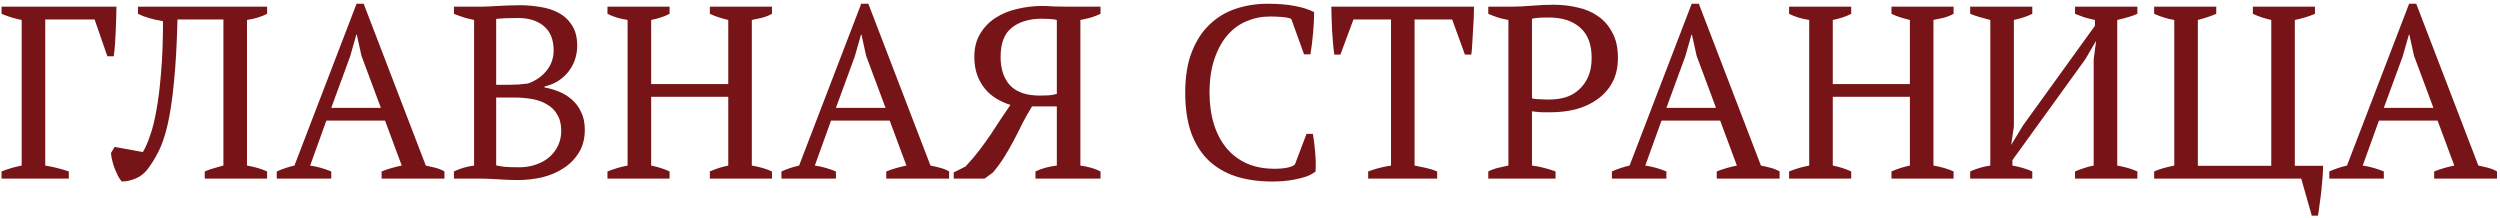 <?xml version="1.0" encoding="UTF-8"?> <svg xmlns="http://www.w3.org/2000/svg" width="448" height="39" viewBox="0 0 448 39" fill="none"> <path d="M8.108 29.668C9.545 29.903 10.953 30.255 12.332 30.724V32H0.276V30.724C1.449 30.255 2.652 29.903 3.884 29.668V3.576C3.297 3.459 2.696 3.312 2.08 3.136C1.464 2.931 0.863 2.711 0.276 2.476V1.2H20.868C20.868 1.787 20.853 2.461 20.824 3.224C20.795 3.987 20.765 4.779 20.736 5.6C20.707 6.421 20.663 7.228 20.604 8.02C20.545 8.783 20.472 9.472 20.384 10.088H19.24L16.952 3.488H8.108V29.668ZM29.211 3.796C27.392 3.503 25.896 3.063 24.723 2.476V1.2H47.867V2.476C46.84 3.004 45.638 3.371 44.259 3.576V29.668C45.638 29.903 46.84 30.255 47.867 30.724V32H36.691V30.724C37.219 30.489 37.761 30.299 38.319 30.152C38.876 29.976 39.448 29.815 40.035 29.668V3.488H31.807C31.689 8.093 31.47 11.921 31.147 14.972C30.854 17.993 30.472 20.501 30.003 22.496C29.534 24.461 28.991 26.031 28.375 27.204C27.788 28.377 27.143 29.419 26.439 30.328C25.852 31.091 25.134 31.648 24.283 32C23.432 32.352 22.611 32.528 21.819 32.528C21.613 32.293 21.393 31.971 21.159 31.56C20.953 31.12 20.748 30.665 20.543 30.196C20.367 29.697 20.22 29.213 20.103 28.744C19.985 28.245 19.912 27.805 19.883 27.424L20.543 26.324L25.603 27.248C26.043 26.515 26.468 25.547 26.879 24.344C27.319 23.141 27.7 21.616 28.023 19.768C28.375 17.891 28.654 15.647 28.859 13.036C29.093 10.425 29.211 7.345 29.211 3.796ZM59.363 32H49.595V30.724C50.651 30.255 51.707 29.903 52.763 29.668L63.895 0.672H65.171L76.303 29.668C76.889 29.785 77.462 29.917 78.019 30.064C78.606 30.211 79.148 30.431 79.647 30.724V32H68.383V30.724C68.969 30.489 69.571 30.284 70.187 30.108C70.803 29.932 71.404 29.785 71.991 29.668L68.999 21.616H58.483L55.579 29.668C56.811 29.844 58.072 30.196 59.363 30.724V32ZM59.363 19.328H68.251L64.775 10L63.939 6.216H63.851L62.751 10.088L59.363 19.328ZM81.346 32V30.724C82.519 30.167 83.722 29.815 84.954 29.668V3.576C84.367 3.459 83.766 3.312 83.15 3.136C82.534 2.931 81.933 2.711 81.346 2.476V1.2H86.01C86.567 1.2 87.095 1.185 87.594 1.156C88.122 1.127 88.665 1.097 89.222 1.068C89.779 1.039 90.381 1.009 91.026 0.98C91.671 0.951 92.405 0.936 93.226 0.936C94.399 0.936 95.587 1.039 96.79 1.244C98.022 1.42 99.122 1.772 100.09 2.3C101.087 2.828 101.894 3.576 102.51 4.544C103.126 5.483 103.434 6.715 103.434 8.24C103.434 9.003 103.317 9.765 103.082 10.528C102.847 11.291 102.481 12.009 101.982 12.684C101.513 13.329 100.911 13.901 100.178 14.4C99.445 14.899 98.579 15.265 97.582 15.5V15.676C98.462 15.823 99.327 16.072 100.178 16.424C101.058 16.776 101.835 17.26 102.51 17.876C103.185 18.463 103.727 19.196 104.138 20.076C104.578 20.956 104.798 22.012 104.798 23.244C104.798 24.828 104.446 26.192 103.742 27.336C103.038 28.48 102.114 29.419 100.97 30.152C99.855 30.885 98.579 31.428 97.142 31.78C95.705 32.103 94.253 32.264 92.786 32.264C91.759 32.264 90.601 32.22 89.31 32.132C88.019 32.044 86.773 32 85.57 32H81.346ZM93.094 29.976C94.15 29.976 95.133 29.815 96.042 29.492C96.981 29.169 97.773 28.729 98.418 28.172C99.093 27.585 99.621 26.896 100.002 26.104C100.383 25.283 100.574 24.403 100.574 23.464C100.574 22.291 100.339 21.323 99.87 20.56C99.43 19.768 98.814 19.152 98.022 18.712C97.259 18.243 96.365 17.92 95.338 17.744C94.341 17.568 93.299 17.48 92.214 17.48H88.914V29.624C89.325 29.741 89.809 29.829 90.366 29.888C90.953 29.947 91.862 29.976 93.094 29.976ZM91.114 15.192C91.613 15.192 92.199 15.177 92.874 15.148C93.578 15.089 94.15 15.031 94.59 14.972C95.939 14.503 97.039 13.755 97.89 12.728C98.77 11.672 99.21 10.44 99.21 9.032C99.21 7.096 98.623 5.644 97.45 4.676C96.306 3.708 94.766 3.224 92.83 3.224C91.921 3.224 91.143 3.239 90.498 3.268C89.853 3.297 89.325 3.341 88.914 3.4V15.192H91.114ZM119.988 32H108.856V30.724C110.03 30.255 111.232 29.903 112.464 29.668V3.576C111.086 3.371 109.883 3.004 108.856 2.476V1.2H119.988V2.476C119.49 2.74 118.962 2.96 118.404 3.136C117.847 3.312 117.275 3.459 116.688 3.576V15.06H130.504V3.576C129.888 3.429 129.302 3.268 128.744 3.092C128.216 2.916 127.703 2.711 127.204 2.476V1.2H138.336V2.476C137.808 2.769 137.222 3.004 136.576 3.18C135.96 3.327 135.344 3.459 134.728 3.576V29.668C135.403 29.785 136.048 29.932 136.664 30.108C137.28 30.284 137.838 30.489 138.336 30.724V32H127.204V30.724C128.26 30.255 129.36 29.903 130.504 29.668V17.348H116.688V29.668C117.275 29.785 117.847 29.932 118.404 30.108C118.962 30.284 119.49 30.489 119.988 30.724V32ZM149.8 32H140.032V30.724C141.088 30.255 142.144 29.903 143.2 29.668L154.332 0.672H155.608L166.74 29.668C167.327 29.785 167.899 29.917 168.456 30.064C169.043 30.211 169.585 30.431 170.084 30.724V32H158.82V30.724C159.407 30.489 160.008 30.284 160.624 30.108C161.24 29.932 161.841 29.785 162.428 29.668L159.436 21.616H148.92L146.016 29.668C147.248 29.844 148.509 30.196 149.8 30.724V32ZM149.8 19.328H158.688L155.212 10L154.376 6.216H154.288L153.188 10.088L149.8 19.328ZM197.215 1.2V2.476C196.775 2.681 196.262 2.887 195.675 3.092C195.089 3.268 194.399 3.429 193.607 3.576V29.668C195.074 29.873 196.277 30.225 197.215 30.724V32H185.555V30.724C186.641 30.196 187.917 29.844 189.383 29.668V19.064H184.939C184.294 20.12 183.707 21.161 183.179 22.188C182.681 23.215 182.167 24.227 181.639 25.224C181.111 26.221 180.554 27.189 179.967 28.128C179.381 29.067 178.706 29.991 177.943 30.9L176.447 32H170.903V30.9L173.015 29.844C173.954 28.847 174.79 27.864 175.523 26.896C176.257 25.928 176.931 24.989 177.547 24.08C178.163 23.171 178.75 22.276 179.307 21.396C179.894 20.516 180.481 19.651 181.067 18.8C180.217 18.536 179.395 18.169 178.603 17.7C177.811 17.231 177.122 16.644 176.535 15.94C175.949 15.236 175.479 14.415 175.127 13.476C174.775 12.508 174.599 11.408 174.599 10.176C174.599 8.563 174.951 7.184 175.655 6.04C176.359 4.867 177.283 3.913 178.427 3.18C179.571 2.447 180.862 1.919 182.299 1.596C183.766 1.244 185.247 1.068 186.743 1.068C187.33 1.068 188.049 1.097 188.899 1.156C189.779 1.185 190.674 1.2 191.583 1.2H197.215ZM186.347 17.128C186.875 17.128 187.418 17.113 187.975 17.084C188.533 17.025 189.002 16.937 189.383 16.82V3.576C189.09 3.488 188.665 3.429 188.107 3.4C187.579 3.371 187.11 3.356 186.699 3.356C184.441 3.356 182.637 3.899 181.287 4.984C179.967 6.04 179.307 7.771 179.307 10.176C179.307 12.376 179.879 14.092 181.023 15.324C182.197 16.527 183.971 17.128 186.347 17.128ZM234.127 23.992H235.271C235.418 24.813 235.55 25.855 235.667 27.116C235.784 28.348 235.814 29.551 235.755 30.724C235.315 31.076 234.787 31.369 234.171 31.604C233.555 31.809 232.895 31.985 232.191 32.132C231.516 32.279 230.812 32.381 230.079 32.44C229.375 32.499 228.7 32.528 228.055 32.528C225.591 32.528 223.391 32.22 221.455 31.604C219.519 30.959 217.876 29.991 216.527 28.7C215.207 27.409 214.18 25.767 213.447 23.772C212.743 21.748 212.391 19.357 212.391 16.6C212.391 13.725 212.787 11.291 213.579 9.296C214.371 7.272 215.442 5.629 216.791 4.368C218.14 3.077 219.71 2.139 221.499 1.552C223.288 0.965 225.166 0.672 227.131 0.672C229.067 0.672 230.695 0.804 232.015 1.068C233.335 1.303 234.494 1.669 235.491 2.168C235.491 2.637 235.476 3.195 235.447 3.84C235.418 4.456 235.374 5.116 235.315 5.82C235.256 6.524 235.183 7.213 235.095 7.888C235.007 8.563 234.919 9.179 234.831 9.736H233.687L231.399 3.4C231.076 3.224 230.534 3.107 229.771 3.048C229.038 2.989 228.304 2.96 227.571 2.96C226.104 2.96 224.711 3.239 223.391 3.796C222.1 4.324 220.956 5.16 219.959 6.304C218.991 7.419 218.214 8.841 217.627 10.572C217.04 12.273 216.747 14.283 216.747 16.6C216.747 18.683 217.011 20.575 217.539 22.276C218.067 23.948 218.83 25.385 219.827 26.588C220.824 27.761 222.042 28.671 223.479 29.316C224.916 29.932 226.544 30.24 228.363 30.24C229.331 30.24 230.138 30.167 230.783 30.02C231.428 29.873 231.854 29.683 232.059 29.448L234.127 23.992ZM257.541 32H245.177V30.724C245.823 30.489 246.468 30.284 247.113 30.108C247.788 29.932 248.507 29.785 249.269 29.668V3.488H242.537L240.205 9.78H239.105C239.017 9.193 238.944 8.533 238.885 7.8C238.827 7.037 238.768 6.275 238.709 5.512C238.68 4.72 238.651 3.957 238.621 3.224C238.592 2.461 238.577 1.787 238.577 1.2H264.141C264.141 1.787 264.127 2.447 264.097 3.18C264.068 3.913 264.024 4.676 263.965 5.468C263.936 6.231 263.892 6.993 263.833 7.756C263.804 8.489 263.745 9.164 263.657 9.78H262.513L260.225 3.488H253.493V29.668C254.256 29.815 254.96 29.961 255.605 30.108C256.28 30.255 256.925 30.46 257.541 30.724V32ZM274.531 29.668C275.323 29.756 276.071 29.903 276.775 30.108C277.479 30.284 278.139 30.489 278.755 30.724V32H266.699V30.724C267.286 30.431 267.887 30.211 268.503 30.064C269.119 29.917 269.721 29.785 270.307 29.668V3.576C269.633 3.459 269.002 3.312 268.415 3.136C267.829 2.931 267.257 2.711 266.699 2.476V1.2H270.659C271.833 1.2 273.109 1.141 274.487 1.024C275.866 0.907 277.186 0.848 278.447 0.848C279.885 0.848 281.293 1.009 282.671 1.332C284.05 1.625 285.267 2.139 286.323 2.872C287.409 3.605 288.274 4.588 288.919 5.82C289.594 7.023 289.931 8.533 289.931 10.352C289.931 12.083 289.594 13.564 288.919 14.796C288.245 16.028 287.335 17.04 286.191 17.832C285.077 18.624 283.801 19.211 282.363 19.592C280.926 19.944 279.445 20.12 277.919 20.12C277.773 20.12 277.538 20.12 277.215 20.12C276.922 20.12 276.599 20.12 276.247 20.12C275.895 20.091 275.558 20.061 275.235 20.032C274.913 20.003 274.678 19.973 274.531 19.944V29.668ZM277.523 3.136C276.819 3.136 276.247 3.151 275.807 3.18C275.367 3.209 274.942 3.268 274.531 3.356V17.612C274.678 17.671 274.883 17.715 275.147 17.744C275.441 17.744 275.734 17.759 276.027 17.788C276.35 17.817 276.658 17.832 276.951 17.832C277.245 17.832 277.479 17.832 277.655 17.832C278.682 17.832 279.65 17.7 280.559 17.436C281.469 17.143 282.261 16.688 282.935 16.072C283.639 15.456 284.197 14.679 284.607 13.74C285.018 12.801 285.223 11.672 285.223 10.352C285.223 7.947 284.534 6.143 283.155 4.94C281.806 3.737 279.929 3.136 277.523 3.136ZM298.62 32H288.852V30.724C289.908 30.255 290.964 29.903 292.02 29.668L303.152 0.672H304.428L315.56 29.668C316.146 29.785 316.718 29.917 317.276 30.064C317.862 30.211 318.405 30.431 318.904 30.724V32H307.64V30.724C308.226 30.489 308.828 30.284 309.444 30.108C310.06 29.932 310.661 29.785 311.248 29.668L308.256 21.616H297.74L294.836 29.668C296.068 29.844 297.329 30.196 298.62 30.724V32ZM298.62 19.328H307.508L304.032 10L303.196 6.216H303.108L302.008 10.088L298.62 19.328ZM331.735 32H320.603V30.724C321.776 30.255 322.979 29.903 324.211 29.668V3.576C322.832 3.371 321.63 3.004 320.603 2.476V1.2H331.735V2.476C331.236 2.74 330.708 2.96 330.151 3.136C329.594 3.312 329.022 3.459 328.435 3.576V15.06H342.251V3.576C341.635 3.429 341.048 3.268 340.491 3.092C339.963 2.916 339.45 2.711 338.951 2.476V1.2H350.083V2.476C349.555 2.769 348.968 3.004 348.323 3.18C347.707 3.327 347.091 3.459 346.475 3.576V29.668C347.15 29.785 347.795 29.932 348.411 30.108C349.027 30.284 349.584 30.489 350.083 30.724V32H338.951V30.724C340.007 30.255 341.107 29.903 342.251 29.668V17.348H328.435V29.668C329.022 29.785 329.594 29.932 330.151 30.108C330.708 30.284 331.236 30.489 331.735 30.724V32ZM364.187 32H353.055V30.724C354.228 30.196 355.431 29.844 356.663 29.668V3.576C356.076 3.429 355.475 3.268 354.859 3.092C354.243 2.916 353.641 2.711 353.055 2.476V1.2H364.187V2.476C363.717 2.711 363.219 2.916 362.691 3.092C362.163 3.268 361.561 3.429 360.887 3.576V22.672L360.403 25.972L362.515 22.496L375.407 4.632V3.576C374.732 3.429 374.087 3.268 373.471 3.092C372.884 2.887 372.341 2.681 371.843 2.476V1.2H383.019V2.476C382.491 2.711 381.919 2.916 381.303 3.092C380.687 3.268 380.056 3.429 379.411 3.576V29.668C380.789 29.903 381.992 30.255 383.019 30.724V32H371.843V30.724C372.312 30.519 372.825 30.328 373.383 30.152C373.94 29.947 374.541 29.785 375.187 29.668V10.616L375.627 7.316L373.691 10.616L360.623 28.7V29.668C361.297 29.785 361.928 29.932 362.515 30.108C363.131 30.284 363.688 30.489 364.187 30.724V32ZM386.022 32V30.724C386.843 30.343 388.046 29.991 389.63 29.668V3.576C388.486 3.4 387.283 3.033 386.022 2.476V1.2H397.154V2.476C396.303 2.857 395.203 3.224 393.854 3.576V29.712H407.01V3.576C406.482 3.459 405.939 3.312 405.382 3.136C404.825 2.96 404.267 2.74 403.71 2.476V1.2H414.842V2.476C413.669 2.975 412.466 3.341 411.234 3.576V29.712H416.294C416.294 30.299 416.265 30.988 416.206 31.78C416.147 32.543 416.074 33.335 415.986 34.156C415.898 35.007 415.795 35.813 415.678 36.576C415.59 37.368 415.487 38.057 415.37 38.644H414.27L412.378 32H386.022ZM427.181 32H417.413V30.724C418.469 30.255 419.525 29.903 420.581 29.668L431.713 0.672H432.989L444.121 29.668C444.707 29.785 445.279 29.917 445.837 30.064C446.423 30.211 446.966 30.431 447.465 30.724V32H436.201V30.724C436.787 30.489 437.389 30.284 438.005 30.108C438.621 29.932 439.222 29.785 439.809 29.668L436.817 21.616H426.301L423.397 29.668C424.629 29.844 425.89 30.196 427.181 30.724V32ZM427.181 19.328H436.069L432.593 10L431.757 6.216H431.669L430.569 10.088L427.181 19.328Z" fill="#771417"></path> </svg> 